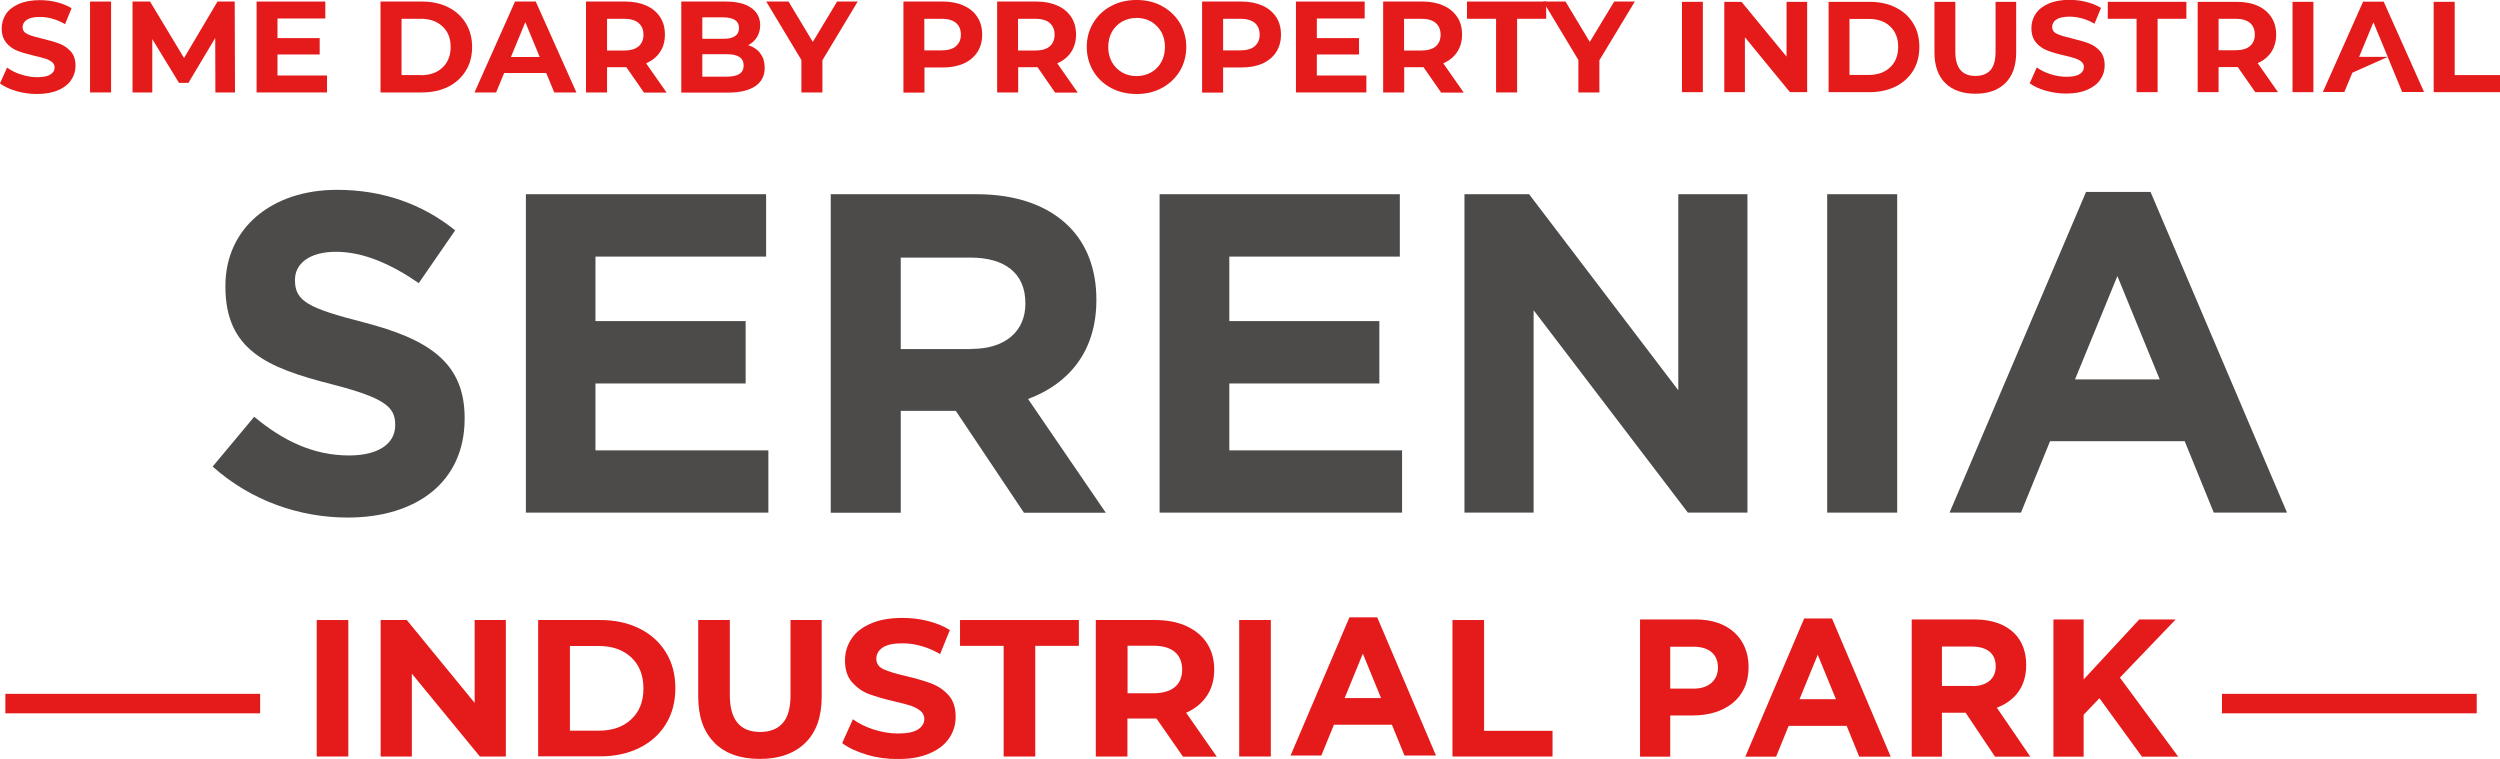 <?xml version="1.0" encoding="utf-8"?>
<svg xmlns="http://www.w3.org/2000/svg" id="Layer_2" viewBox="0 0 177.13 53.77">
  <defs>
    <style>.cls-1{fill:#4c4b4a;}.cls-2{fill:#e51a1a;}</style>
  </defs>
  <g id="artwork">
    <path class="cls-2" d="M1.15,6.45c-.48-.14-.86-.32-1.15-.54l.5-1.12c.28.2.6.37.99.49.38.12.76.19,1.14.19.42,0,.74-.06.94-.19.2-.12.3-.29.3-.5,0-.15-.06-.28-.18-.38-.12-.1-.27-.18-.46-.24-.19-.06-.44-.13-.76-.2-.49-.12-.89-.23-1.21-.35-.31-.12-.58-.3-.8-.56-.22-.26-.34-.6-.34-1.03,0-.38.1-.71.3-1.02.2-.31.51-.54.91-.72.41-.18.91-.27,1.5-.27.41,0,.81.05,1.21.15.39.1.73.24,1.03.42l-.46,1.13c-.59-.34-1.19-.51-1.79-.51-.42,0-.72.07-.92.2-.2.14-.3.31-.3.53s.12.38.35.49c.23.11.58.21,1.05.32.49.12.89.23,1.2.35.32.12.58.3.81.55.23.25.34.59.34,1.02,0,.37-.1.7-.31,1.01-.2.3-.51.55-.92.72-.41.18-.91.27-1.5.27-.51,0-1-.07-1.48-.21"/>
    <rect class="cls-2" height="6.44" width="1.49" x="6.38" y=".11"/>
    <polygon class="cls-2" points="15.26 6.55 15.25 2.69 13.35 5.87 12.68 5.87 10.79 2.77 10.79 6.55 9.39 6.55 9.39 .11 10.63 .11 13.04 4.11 15.41 .11 16.63 .11 16.65 6.55 15.26 6.55"/>
    <polygon class="cls-2" points="23.17 5.35 23.17 6.55 18.18 6.55 18.18 .11 23.05 .11 23.05 1.31 19.66 1.31 19.66 2.7 22.65 2.7 22.65 3.86 19.66 3.86 19.66 5.35 23.17 5.35"/>
    <path class="cls-2" d="M26.96.11h2.93c.7,0,1.32.13,1.86.4.54.27.95.64,1.25,1.13s.45,1.05.45,1.69-.15,1.21-.45,1.69c-.3.48-.71.86-1.25,1.13-.54.27-1.16.4-1.86.4h-2.93V.11ZM29.81,5.33c.64,0,1.16-.18,1.54-.54.38-.36.58-.85.58-1.46s-.19-1.1-.58-1.46c-.38-.36-.9-.54-1.54-.54h-1.36v3.99h1.36Z"/>
    <path class="cls-2" d="M38.71,5.17h-2.99l-.57,1.38h-1.53L36.49.11h1.47l2.88,6.44h-1.57l-.57-1.38ZM38.24,4.04l-1.02-2.47-1.02,2.47h2.04Z"/>
    <path class="cls-2" d="M45.62,6.55l-1.24-1.79h-1.37v1.79h-1.49V.11h2.79c.57,0,1.07.1,1.49.29.42.19.74.46.97.81.23.35.34.76.34,1.24s-.11.89-.35,1.24c-.23.35-.56.61-.98.8l1.45,2.07h-1.6ZM45.24,1.62c-.24-.19-.57-.29-1.02-.29h-1.21v2.25h1.21c.45,0,.79-.1,1.02-.29.23-.2.35-.47.35-.83s-.12-.64-.35-.83"/>
    <path class="cls-2" d="M53.87,3.79c.21.27.31.61.31,1.01,0,.57-.22,1-.66,1.3-.44.3-1.08.46-1.92.46h-3.33V.11h3.15c.78,0,1.39.15,1.81.45.42.3.63.71.63,1.22,0,.31-.07.59-.22.84-.15.25-.36.44-.63.58.37.12.66.31.86.58M49.76,1.23v1.52h1.48c.37,0,.65-.06.84-.19.19-.13.28-.32.28-.57s-.09-.44-.28-.57c-.19-.12-.47-.19-.84-.19h-1.48ZM52.39,5.24c.2-.13.3-.33.3-.6,0-.53-.39-.8-1.19-.8h-1.74v1.59h1.74c.39,0,.69-.06.89-.19"/>
    <polygon class="cls-2" points="58.27 4.27 58.27 6.55 56.78 6.55 56.78 4.25 54.29 .11 55.87 .11 57.59 2.97 59.31 .11 60.77 .11 58.27 4.27"/>
    <path class="cls-2" d="M68.28.4c.42.19.75.46.97.81.23.35.34.77.34,1.24s-.11.88-.34,1.24c-.23.35-.55.62-.97.81-.42.19-.92.28-1.48.28h-1.3v1.78h-1.49V.11h2.79c.57,0,1.07.1,1.48.29M67.73,3.27c.23-.19.35-.47.35-.82s-.12-.64-.35-.83c-.23-.19-.57-.29-1.02-.29h-1.22v2.24h1.22c.45,0,.79-.1,1.02-.29"/>
    <path class="cls-2" d="M74.75,6.55l-1.24-1.79h-1.37v1.79h-1.49V.11h2.79c.57,0,1.07.1,1.49.29.42.19.74.46.97.81.23.35.34.76.34,1.24s-.12.89-.35,1.24c-.23.35-.56.61-.98.8l1.45,2.07h-1.6ZM74.37,1.62c-.23-.19-.57-.29-1.02-.29h-1.22v2.25h1.22c.45,0,.79-.1,1.02-.29.23-.2.35-.47.35-.83s-.12-.64-.35-.83"/>
    <path class="cls-2" d="M78.72,6.23c-.54-.29-.96-.69-1.26-1.19-.3-.51-.46-1.08-.46-1.71s.15-1.2.46-1.71c.3-.5.72-.9,1.26-1.19.54-.29,1.14-.43,1.81-.43s1.27.14,1.8.43c.53.29.95.69,1.26,1.19.3.51.46,1.08.46,1.71s-.16,1.2-.46,1.71c-.31.5-.73.9-1.26,1.19-.53.29-1.13.43-1.8.43s-1.27-.14-1.81-.43M81.56,5.13c.31-.18.55-.42.72-.73.17-.31.26-.67.26-1.07s-.09-.76-.26-1.07c-.18-.31-.42-.55-.72-.73-.31-.18-.65-.26-1.03-.26s-.72.09-1.03.26c-.3.18-.55.42-.72.73-.17.31-.26.67-.26,1.07s.09.75.26,1.07c.18.31.42.56.72.73.31.18.65.26,1.03.26s.72-.09,1.03-.26"/>
    <path class="cls-2" d="M89.45.4c.42.19.74.46.97.81.23.35.34.77.34,1.24s-.11.88-.34,1.24c-.23.35-.55.62-.97.81-.42.19-.92.28-1.49.28h-1.3v1.78h-1.49V.11h2.79c.57,0,1.06.1,1.49.29M88.9,3.27c.23-.19.35-.47.35-.82s-.12-.64-.35-.83c-.23-.19-.57-.29-1.02-.29h-1.22v2.24h1.22c.45,0,.79-.1,1.02-.29"/>
    <polygon class="cls-2" points="96.81 5.35 96.81 6.55 91.82 6.55 91.82 .11 96.69 .11 96.69 1.31 93.3 1.31 93.3 2.7 96.29 2.7 96.29 3.86 93.3 3.86 93.3 5.35 96.81 5.35"/>
    <path class="cls-2" d="M102.1,6.55l-1.24-1.79h-1.37v1.79h-1.49V.11h2.79c.57,0,1.07.1,1.49.29.42.19.74.46.97.81.23.35.34.76.34,1.24s-.12.89-.35,1.24c-.23.35-.56.61-.98.8l1.45,2.07h-1.6ZM101.72,1.62c-.23-.19-.57-.29-1.02-.29h-1.22v2.25h1.22c.45,0,.79-.1,1.02-.29.23-.2.35-.47.35-.83s-.12-.64-.35-.83"/>
    <polygon class="cls-2" points="106 1.33 103.94 1.33 103.94 .11 109.55 .11 109.55 1.33 107.49 1.33 107.49 6.55 106 6.55 106 1.33"/>
    <polygon class="cls-2" points="113.32 4.27 113.32 6.55 111.83 6.55 111.83 4.25 109.34 .11 110.92 .11 112.64 2.97 114.37 .11 115.83 .11 113.32 4.27"/>
    <rect class="cls-2" height="6.4" width="1.48" x="119.17" y=".13"/>
    <polygon class="cls-2" points="128.04 .13 128.04 6.53 126.82 6.53 123.63 2.64 123.63 6.53 122.17 6.53 122.17 .13 123.39 .13 126.58 4.01 126.58 .13 128.04 .13"/>
    <path class="cls-2" d="M129.56.13h2.91c.69,0,1.31.13,1.84.4.53.26.95.64,1.24,1.12.3.48.44,1.04.44,1.68s-.15,1.2-.44,1.68c-.3.48-.71.85-1.24,1.12-.53.26-1.15.4-1.84.4h-2.91V.13ZM132.39,5.31c.64,0,1.15-.18,1.53-.54.38-.36.57-.84.57-1.45s-.19-1.09-.57-1.45c-.38-.36-.89-.53-1.53-.53h-1.35v3.97h1.35Z"/>
    <path class="cls-2" d="M137.82,5.88c-.51-.51-.76-1.23-.76-2.17V.13h1.48v3.53c0,1.15.47,1.72,1.43,1.72.46,0,.82-.14,1.06-.41.24-.28.36-.71.36-1.3V.13h1.46v3.58c0,.94-.25,1.66-.76,2.17-.51.51-1.22.76-2.13.76s-1.63-.25-2.14-.76"/>
    <path class="cls-2" d="M144.95,6.43c-.47-.14-.85-.31-1.14-.53l.5-1.12c.28.2.6.36.98.48.38.12.76.18,1.13.18.42,0,.73-.06.93-.19.2-.13.3-.29.3-.5,0-.15-.06-.28-.18-.38-.12-.1-.27-.18-.46-.24-.19-.06-.44-.13-.75-.2-.49-.11-.89-.23-1.2-.35-.31-.12-.58-.3-.8-.56-.22-.26-.33-.6-.33-1.03,0-.37.1-.71.3-1.01.2-.3.5-.54.91-.72.41-.18.9-.27,1.49-.27.41,0,.81.05,1.2.15.39.1.73.24,1.03.42l-.46,1.12c-.59-.34-1.18-.5-1.78-.5-.41,0-.72.07-.92.2-.2.13-.3.31-.3.53s.11.38.34.49c.23.11.58.21,1.05.32.49.12.89.23,1.2.35.31.12.58.3.8.55.22.25.33.59.33,1.02,0,.36-.1.7-.31,1-.2.3-.51.54-.92.72-.41.18-.91.27-1.49.27-.51,0-1-.07-1.47-.21"/>
    <polygon class="cls-2" points="151.38 1.33 149.34 1.33 149.34 .13 154.91 .13 154.91 1.33 152.87 1.33 152.87 6.53 151.38 6.53 151.38 1.33"/>
    <path class="cls-2" d="M159.79,6.53l-1.24-1.78h-1.36v1.78h-1.48V.13h2.77c.57,0,1.06.09,1.48.28.42.19.74.46.97.81.23.35.34.76.34,1.23s-.12.89-.34,1.23c-.23.35-.55.61-.97.79l1.44,2.06h-1.59ZM159.41,1.62c-.23-.19-.57-.29-1.01-.29h-1.21v2.23h1.21c.45,0,.78-.1,1.01-.29.23-.2.35-.47.35-.82s-.12-.64-.35-.83"/>
    <rect class="cls-2" height="6.4" width="1.48" x="162.43" y=".13"/>
    <path class="cls-2" d="M169.18,4.03l-2.51,1.12-.57,1.37h-1.52l2.85-6.4h1.46l2.86,6.4h-1.55l-1.03-2.5ZM169.18,4.03l-1.02-2.45-1.01,2.45h2.03Z"/>
    <polygon class="cls-2" points="172.43 .13 173.92 .13 173.92 5.32 177.13 5.32 177.13 6.53 172.43 6.53 172.43 .13"/>
    <rect class="cls-2" height="1.38" width="18.05" x="157.43" y="49.16"/>
    <rect class="cls-2" height="1.38" width="18.05" x=".38" y="49.16"/>
    <path class="cls-1" d="M15.08,33.04l2.93-3.51c2.03,1.68,4.16,2.74,6.73,2.74,2.03,0,3.26-.81,3.26-2.13v-.06c0-1.26-.77-1.9-4.55-2.87-4.54-1.16-7.48-2.42-7.48-6.9v-.06c0-4.09,3.29-6.8,7.9-6.8,3.29,0,6.09,1.03,8.38,2.87l-2.58,3.74c-2-1.38-3.96-2.22-5.87-2.22s-2.9.87-2.9,1.97v.06c0,1.48.97,1.97,4.87,2.97,4.58,1.19,7.15,2.83,7.15,6.77v.06c0,4.48-3.42,7-8.28,7-3.42,0-6.86-1.19-9.57-3.61"/>
    <polygon class="cls-1" points="37.26 13.76 54.28 13.76 54.28 18.18 42.19 18.18 42.19 22.75 52.83 22.75 52.83 27.17 42.19 27.17 42.19 31.91 54.44 31.91 54.44 36.32 37.26 36.32 37.26 13.76"/>
    <path class="cls-1" d="M68.85,24.72c2.42,0,3.8-1.29,3.8-3.19v-.06c0-2.13-1.48-3.22-3.9-3.22h-4.93v6.48h5.03ZM58.86,13.76h10.31c2.87,0,5.09.81,6.57,2.29,1.26,1.26,1.94,3.03,1.94,5.16v.06c0,3.64-1.97,5.93-4.84,7l5.51,8.06h-5.8l-4.83-7.22h-3.9v7.22h-4.96V13.76Z"/>
    <polygon class="cls-1" points="82.16 13.76 99.18 13.76 99.18 18.18 87.1 18.18 87.1 22.75 97.73 22.75 97.73 27.17 87.1 27.17 87.1 31.91 99.34 31.91 99.34 36.32 82.16 36.32 82.16 13.76"/>
    <polygon class="cls-1" points="103.76 13.76 108.34 13.76 118.91 27.65 118.91 13.76 123.81 13.76 123.81 36.32 119.59 36.32 108.66 21.98 108.66 36.32 103.76 36.32 103.76 13.76"/>
    <rect class="cls-1" height="22.56" width="4.96" x="129.46" y="13.76"/>
    <path class="cls-1" d="M153.02,26.88l-3-7.32-3,7.32h5.99ZM147.79,13.6h4.58l9.67,22.72h-5.19l-2.06-5.06h-9.54l-2.06,5.06h-5.06l9.67-22.72Z"/>
    <rect class="cls-2" height="9.67" width="2.24" x="22.44" y="43.93"/>
    <polygon class="cls-2" points="35.84 43.93 35.84 53.6 34 53.6 29.18 47.73 29.18 53.6 26.97 53.6 26.97 43.93 28.82 43.93 33.63 49.8 33.63 43.93 35.84 43.93"/>
    <path class="cls-2" d="M42.42,51.77c.97,0,1.74-.27,2.31-.81.58-.54.86-1.27.86-2.19s-.29-1.65-.86-2.19c-.58-.54-1.35-.81-2.31-.81h-2.04v6h2.04ZM38.13,43.93h4.39c1.05,0,1.98.2,2.78.6.81.4,1.43.96,1.88,1.69.45.73.67,1.58.67,2.54s-.22,1.81-.67,2.54c-.45.73-1.07,1.29-1.88,1.69-.81.4-1.73.6-2.78.6h-4.39v-9.67Z"/>
    <path class="cls-2" d="M50.62,52.62c-.77-.76-1.15-1.86-1.15-3.27v-5.42h2.24v5.33c0,1.73.72,2.6,2.15,2.6.7,0,1.23-.21,1.6-.63.37-.42.55-1.08.55-1.97v-5.33h2.21v5.42c0,1.42-.38,2.51-1.15,3.27-.77.76-1.84,1.15-3.23,1.15s-2.46-.38-3.23-1.15"/>
    <path class="cls-2" d="M61.39,53.46c-.71-.21-1.29-.48-1.72-.81l.76-1.69c.41.3.91.55,1.48.73.57.18,1.14.28,1.71.28.64,0,1.11-.09,1.41-.28.3-.19.46-.44.46-.75,0-.23-.09-.42-.27-.57-.18-.15-.41-.27-.69-.37-.28-.09-.66-.19-1.14-.3-.74-.17-1.34-.35-1.81-.52-.47-.17-.87-.46-1.21-.84-.34-.39-.5-.9-.5-1.55,0-.56.15-1.07.46-1.53.3-.46.76-.82,1.37-1.08.61-.27,1.36-.4,2.24-.4.62,0,1.22.07,1.81.22.59.15,1.11.36,1.55.64l-.69,1.7c-.89-.51-1.79-.76-2.68-.76-.63,0-1.09.1-1.39.3-.3.2-.45.47-.45.8s.17.58.52.74c.35.16.87.32,1.58.48.74.18,1.34.35,1.81.53.47.18.87.45,1.21.83.34.38.5.89.5,1.53,0,.55-.15,1.06-.46,1.51-.31.46-.77.82-1.39,1.08-.62.27-1.37.4-2.25.4-.76,0-1.5-.1-2.22-.31"/>
    <polygon class="cls-2" points="71.11 45.76 68.02 45.76 68.02 43.93 76.44 43.93 76.44 45.76 73.35 45.76 73.35 53.6 71.11 53.6 71.11 45.76"/>
    <path class="cls-2" d="M83.24,46.19c-.35-.29-.86-.44-1.53-.44h-1.82v3.37h1.82c.67,0,1.18-.15,1.53-.44.35-.29.52-.71.52-1.24s-.18-.96-.52-1.25M83.81,53.6l-1.87-2.69h-2.06v2.69h-2.24v-9.67h4.19c.86,0,1.6.14,2.23.43.63.29,1.12.69,1.46,1.22.34.52.51,1.15.51,1.86s-.17,1.34-.52,1.86c-.35.52-.84.92-1.47,1.2l2.17,3.11h-2.4Z"/>
    <rect class="cls-2" height="9.67" width="2.24" x="87.8" y="43.93"/>
    <polygon class="cls-2" points="102.91 43.93 105.15 43.93 105.15 51.78 110 51.78 110 53.6 102.91 53.6 102.91 43.93"/>
    <path class="cls-2" d="M120.03,48.79c1.07,0,1.69-.64,1.69-1.47v-.03c0-.96-.67-1.47-1.73-1.47h-1.65v2.97h1.69ZM116.2,43.89h3.97c2.32,0,3.72,1.38,3.72,3.36v.03c0,2.25-1.75,3.41-3.93,3.41h-1.62v2.92h-2.14v-9.72Z"/>
    <path class="cls-2" d="M130.08,49.54l-1.29-3.15-1.29,3.15h2.58ZM127.83,43.82h1.97l4.16,9.79h-2.23l-.89-2.18h-4.11l-.89,2.18h-2.18l4.17-9.79Z"/>
    <path class="cls-2" d="M97.85,49.46l-1.29-3.15-1.29,3.15h2.58ZM95.61,43.74h1.97l4.16,9.79h-2.23l-.89-2.18h-4.11l-.89,2.18h-2.18l4.17-9.79Z"/>
    <path class="cls-2" d="M139.76,48.61c1.04,0,1.64-.55,1.64-1.38v-.03c0-.92-.64-1.39-1.68-1.39h-2.13v2.79h2.17ZM135.46,43.89h4.44c1.24,0,2.19.35,2.83.99.54.54.83,1.31.83,2.22v.03c0,1.57-.85,2.55-2.08,3.01l2.37,3.47h-2.5l-2.08-3.11h-1.68v3.11h-2.14v-9.72Z"/>
    <polygon class="cls-2" points="145.49 43.89 147.63 43.89 147.63 48.14 151.57 43.89 154.15 43.89 150.2 48.01 154.33 53.61 151.76 53.61 148.75 49.47 147.63 50.64 147.63 53.61 145.49 53.61 145.49 43.89"/>
  </g>
</svg>